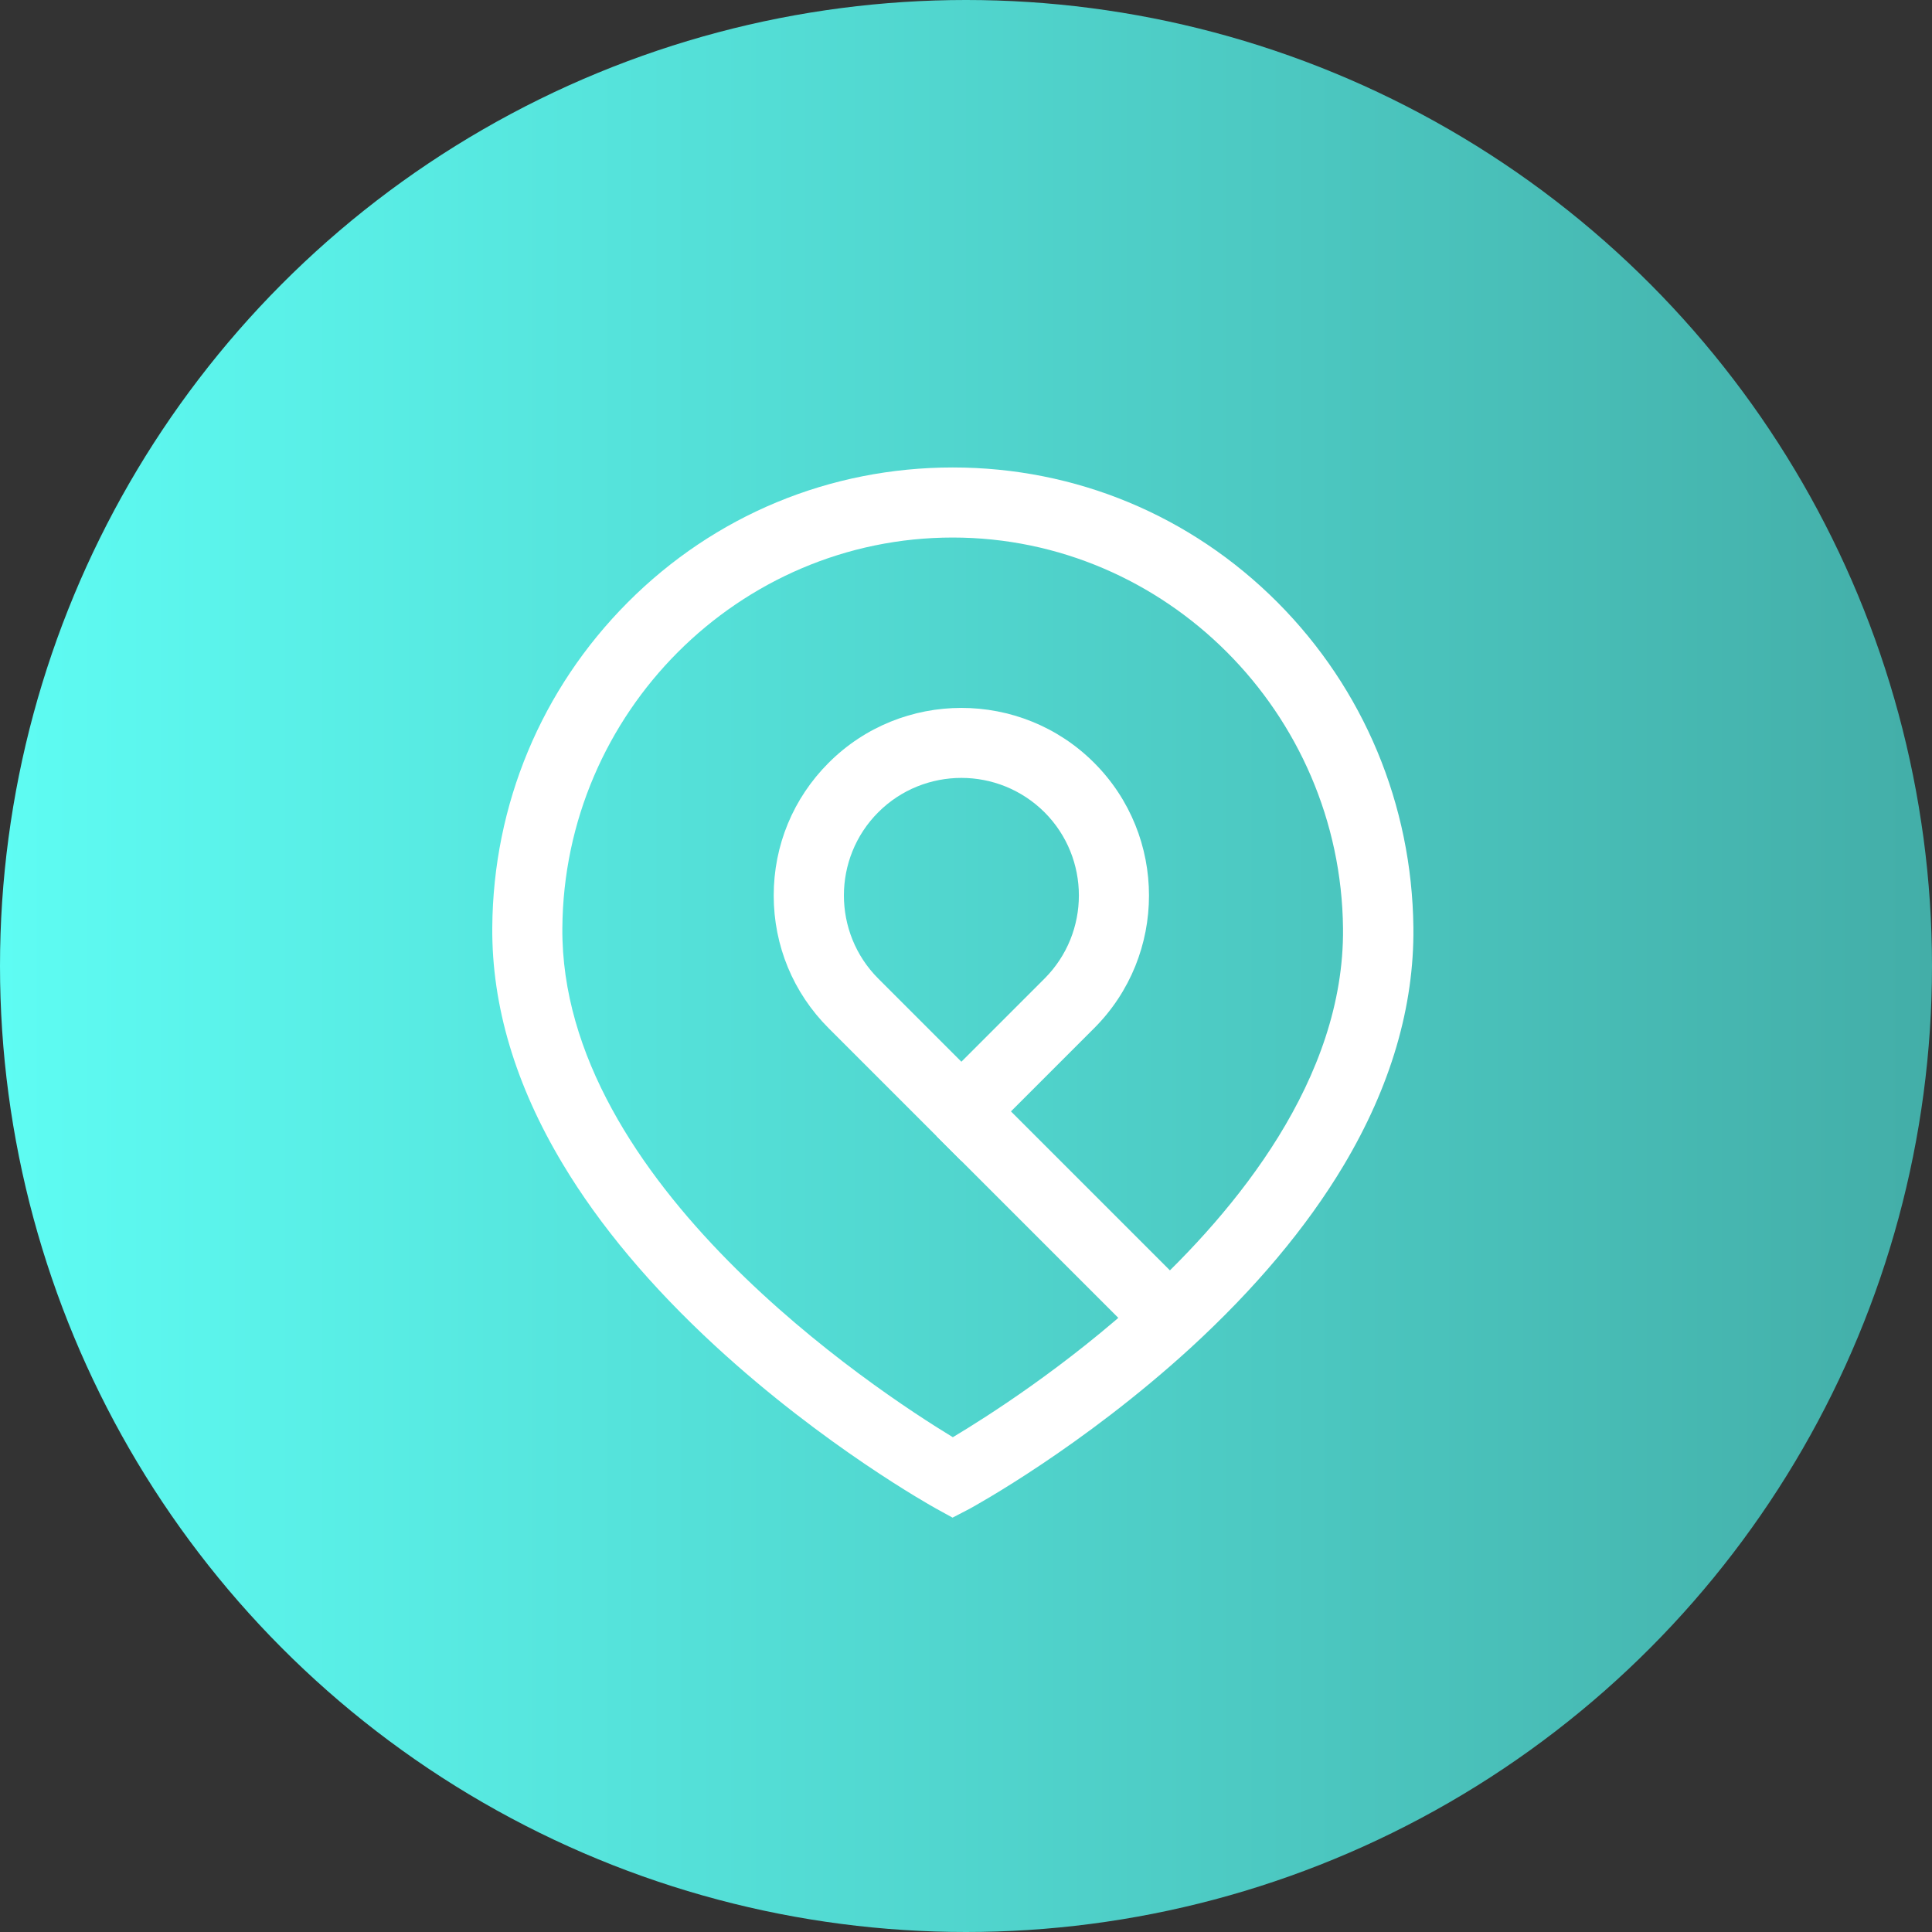 <svg width="70" height="70" viewBox="0 0 70 70" fill="none" xmlns="http://www.w3.org/2000/svg">
<rect x="0" y="0" width="70" height="70" fill="#333333" stroke="none"/>
<circle cx="35" cy="35" r="35" fill="url(#paint0_linear_219_71)"/>
<path d="M34.513 54.987L33.904 54.652C33.741 54.561 29.851 52.392 25.921 48.772C23.59 46.624 21.726 44.405 20.391 42.175C18.674 39.316 17.816 36.437 17.836 33.608C17.867 29.15 19.614 24.965 22.747 21.822C25.89 18.669 30.07 16.937 34.523 16.937C38.971 16.937 43.146 18.674 46.289 21.827C49.412 24.965 51.159 29.15 51.21 33.608C51.24 36.468 50.387 39.372 48.676 42.236C47.34 44.471 45.477 46.69 43.141 48.833C39.2 52.438 35.3 54.571 35.138 54.662L34.513 54.987ZM34.518 19.476C26.774 19.476 20.431 25.824 20.375 33.629C20.309 42.871 31.735 50.377 34.523 52.073C35.747 51.341 38.621 49.518 41.45 46.923C44.771 43.871 48.716 39.093 48.66 33.634C48.579 25.824 42.232 19.476 34.518 19.476Z" fill="white"/>
<path d="M34.833 42.064L30.024 37.255C28.739 35.97 28.033 34.264 28.033 32.446C28.033 30.628 28.739 28.922 30.024 27.637C32.675 24.986 36.991 24.986 39.642 27.637C42.293 30.288 42.293 34.604 39.642 37.255L34.833 42.064ZM34.833 28.185C33.741 28.185 32.649 28.602 31.822 29.429C30.161 31.09 30.161 33.797 31.822 35.457L34.833 38.468L37.844 35.457C39.505 33.797 39.505 31.09 37.844 29.429C37.011 28.602 35.925 28.185 34.833 28.185Z" fill="white"/>
<path d="M33.934 41.164L35.729 39.369L43.262 46.902L41.467 48.697L33.934 41.164Z" fill="white"/>
<defs>
<linearGradient id="paint0_linear_219_71" x1="70" y1="35" x2="0" y2="35" gradientUnits="userSpaceOnUse">
<stop stop-color="#43AEA8"/>
<stop offset="1" stop-color="#5EFCF3"/>
</linearGradient>
</defs>
</svg>
